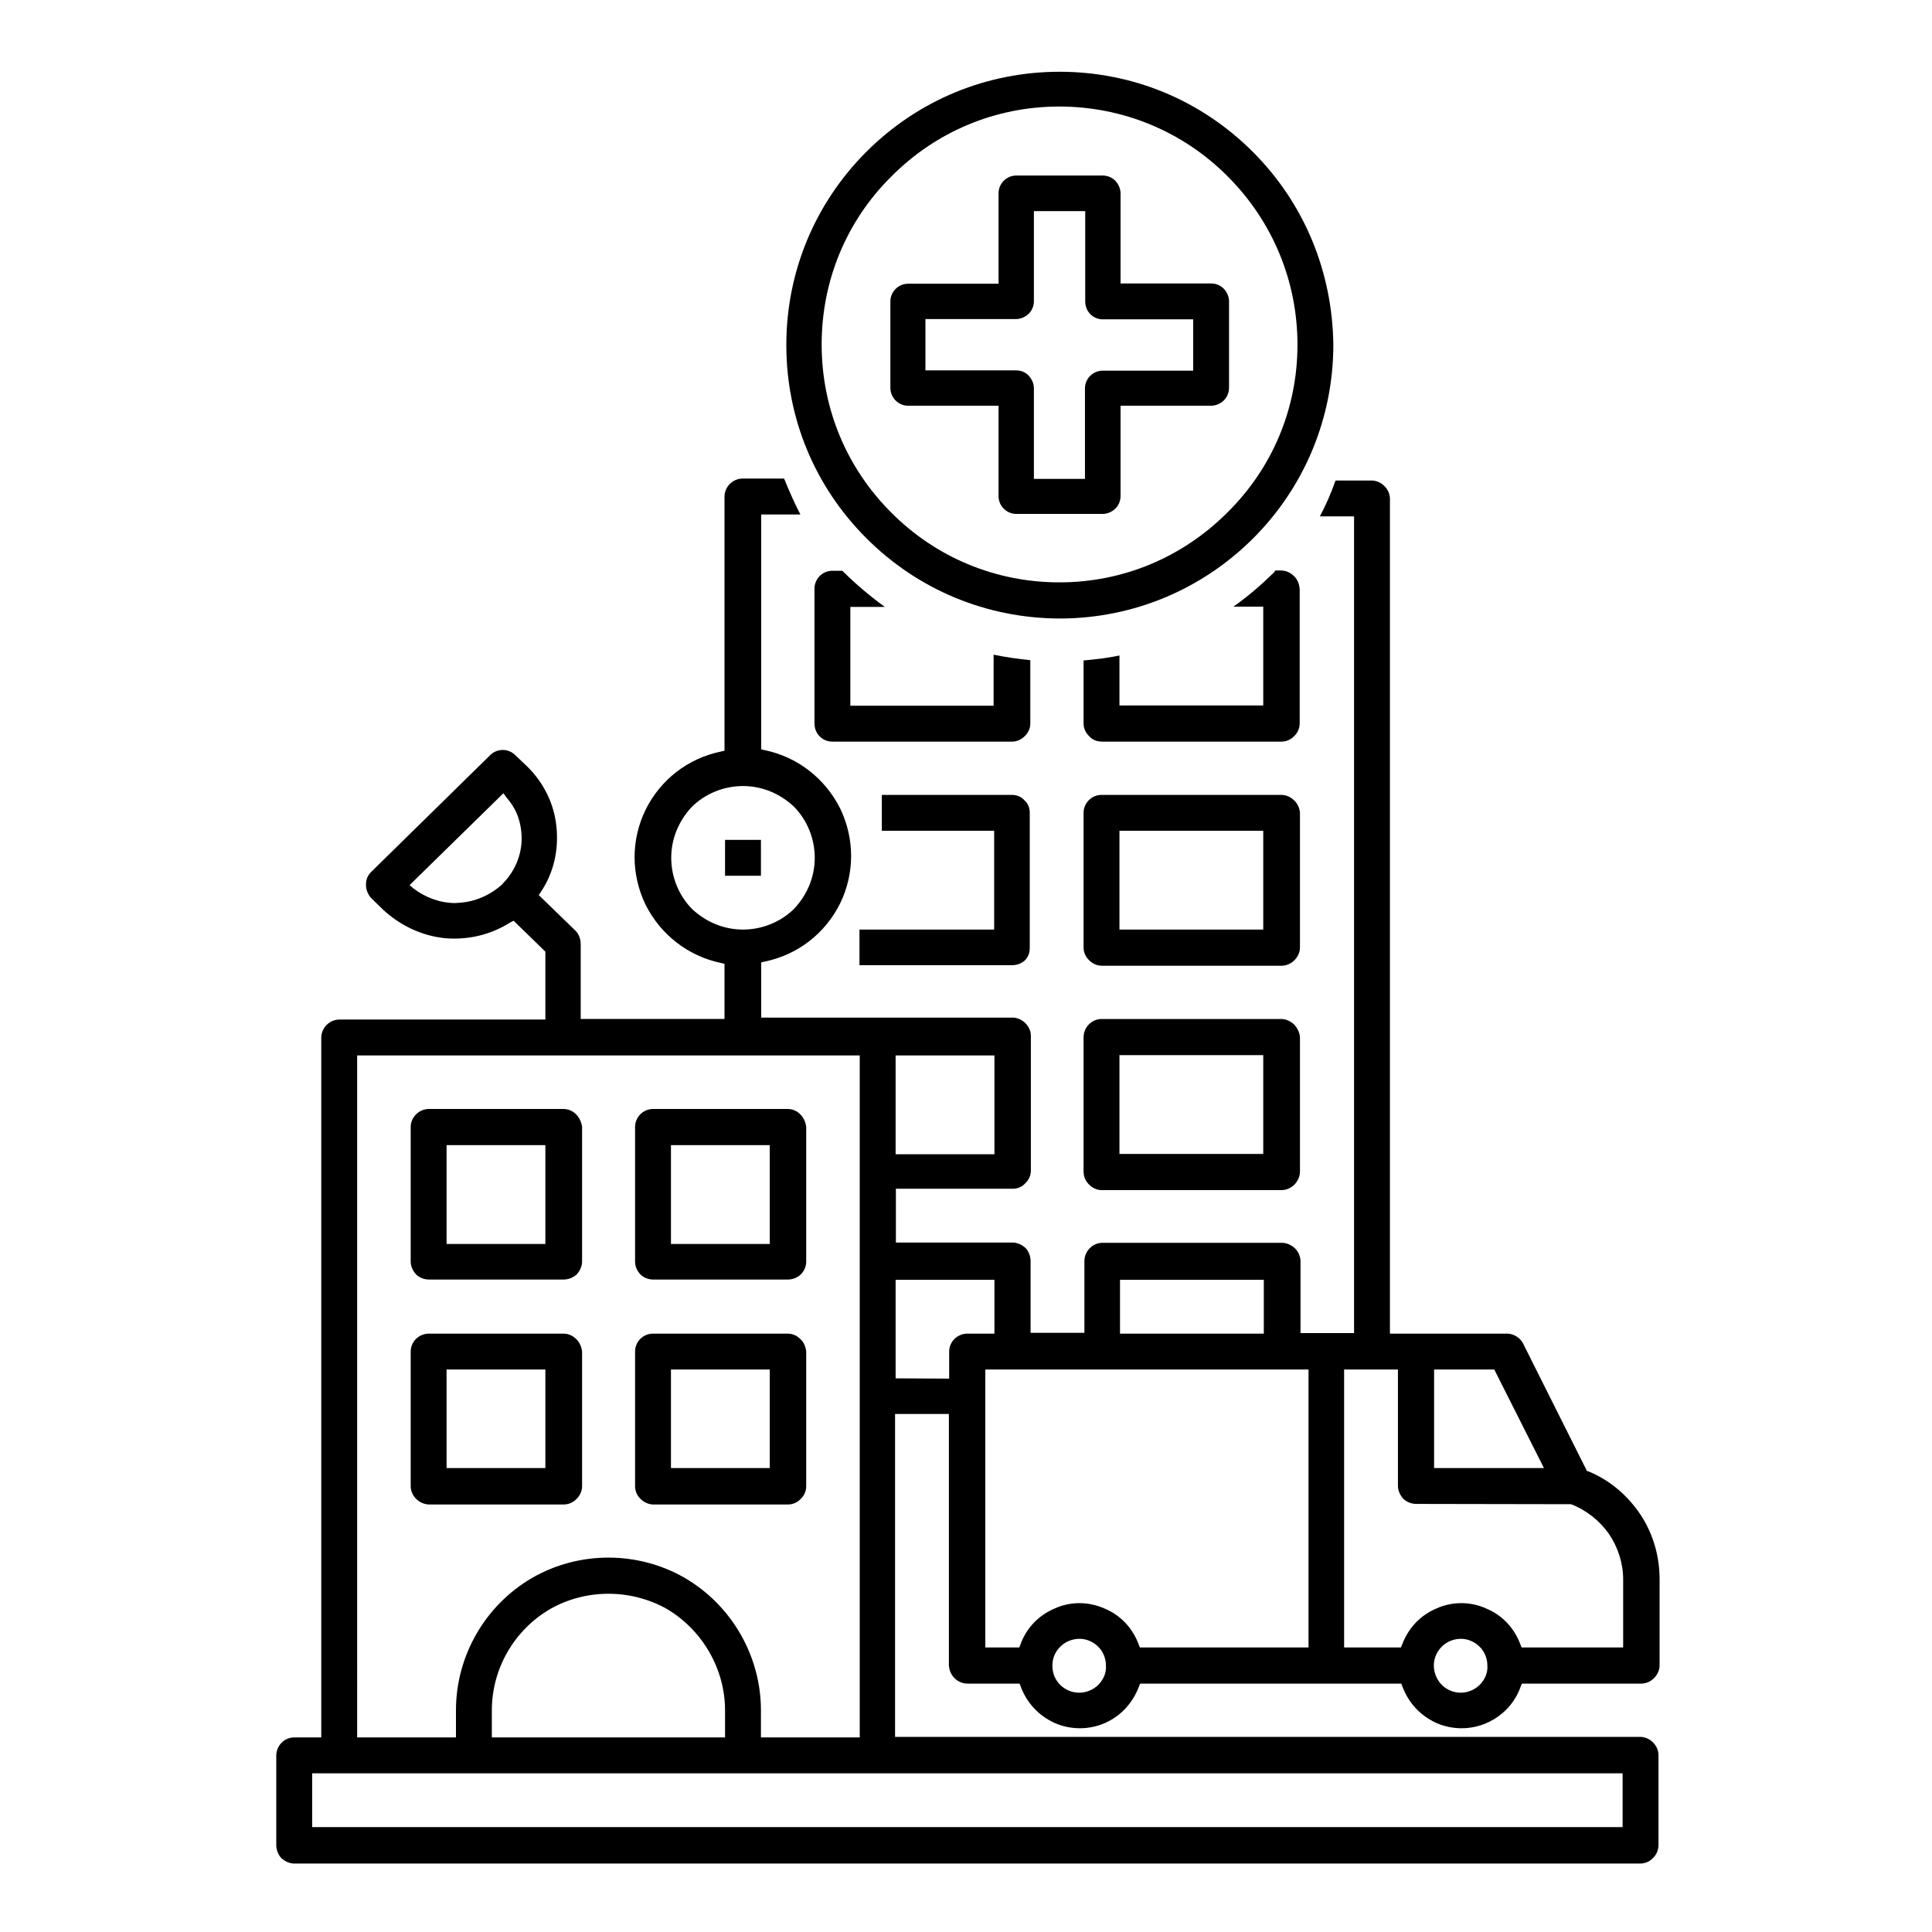 <?xml version="1.0" encoding="utf-8"?>
<!-- Generator: Adobe Illustrator 24.0.1, SVG Export Plug-In . SVG Version: 6.00 Build 0)  -->
<svg version="1.1" id="Layer_1" xmlns="http://www.w3.org/2000/svg" xmlns:xlink="http://www.w3.org/1999/xlink" x="0px" y="0px"
	 viewBox="0 0 700 700" style="enable-background:new 0 0 700 700;" xml:space="preserve">
<g>
	<g>
		<path d="M345.8,608c1.3,1.3,3,2,4.7,2h18.9l0.4,1c2.2,6,6.6,10.7,12.4,13.3c5.7,2.5,12.4,2.5,18.1,0c5.9-2.6,10.1-7.3,12.4-13.3
			l0.4-1h94.6l0.4,1c2.2,6,6.6,10.7,12.4,13.3c5.7,2.5,12.4,2.5,18.1,0c5.9-2.6,10.3-7.3,12.4-13.3l0.4-1h43.2c1.8,0,3.4-0.7,4.7-2
			c1.2-1.2,2-2.9,2-4.6v-31.2c0-8.3-2.3-16.4-6.9-23.4c-4.7-7-11.1-12.5-18.9-15.7L575,533l-23.3-46.5c-1.2-2-3.4-3.3-5.7-3.3h-42.4
			V180.8c0-1.8-0.7-3.4-2-4.7c-1.2-1.2-2.9-2-4.6-2h-13.1c-1.7,4.8-3.6,9.1-5.7,13h12.4V483h-19.4v-26c0-1.8-0.8-3.5-2-4.7
			c-1.3-1.2-3-2-4.7-2h-65.1c-3.5,0-6.5,3-6.5,6.6v26h-19.5v-26c0-1.8-0.7-3.5-1.8-4.7c-1.3-1.2-3-2-4.7-2h-42.3v-19.5h42.3
			c1.7,0,3.4-0.6,4.6-2c1.3-1.2,2-2.9,2-4.6v-48.8c0-1.7-0.7-3.3-2-4.6c-1.2-1.2-2.9-2-4.6-2h-91.1v-20l1.3-0.3
			c12-2.5,21.9-10.2,27.3-21.1c5.3-10.9,5.3-23.4,0-34.4c-5.5-10.9-15.4-18.6-27.3-21.1l-1.3-0.3v-85.1H290c-2.1-4-4-8.3-5.9-13H269
			c-3.5,0-6.5,3-6.5,6.5V272l-1.3,0.3c-12,2.5-21.9,10.2-27.3,21.1c-5.3,10.9-5.3,23.4,0,34.4c5.5,10.9,15.4,18.6,27.3,21.1l1.3,0.3
			v20h-52.1V342c0-1.8-0.7-3.5-1.8-4.7l-13.4-13l0.8-1.2c4.6-6.8,6.5-15.2,5.6-23.6c-0.8-8.2-4.6-15.9-10.5-21.7l-4.4-4.2
			c-2.5-2.5-6.6-2.5-9.1,0L134.4,316c-1.2,1.2-1.8,2.7-1.8,4.6c0,1.8,0.7,3.4,1.8,4.7l4.3,4.2c6.1,5.7,13.9,9.5,22.3,10.4
			c8.5,0.8,16.8-1.2,23.9-5.7l1.2-0.6l11.5,11.2v24.6H123c-3.6,0-6.6,3-6.6,6.6v253.5h-9.8c-3.6,0-6.5,3-6.5,6.6v32.4
			c0,1.8,0.7,3.5,1.8,4.7c1.3,1.2,3,2,4.7,2h487.7c1.7,0,3.4-0.7,4.6-2c1.3-1.2,2-3,2-4.7V636c0-1.8-0.7-3.4-2-4.7
			c-1.2-1.2-2.9-2-4.6-2h-270v-117h19.5v91.1C343.9,605.1,344.6,606.8,345.8,608z M324.5,382.4h35.8v35.8h-35.8V382.4z M182.1,320.2
			v0.1c-4.4,4-10,6.5-15.9,6.8c-0.4,0-0.8,0.1-1.2,0.1c-5.5,0-10.9-2-15.2-5.3l-1.4-1.2l34-33.3l1,1.4c1.8,2.1,3.3,4.4,4.2,6.9
			s1.4,5.2,1.4,8.1C189,310,186.4,315.9,182.1,320.2z M250.7,329.3c-4.8-4.9-7.5-11.6-7.5-18.5s2.7-13.4,7.5-18.5
			c4.9-4.8,11.6-7.5,18.5-7.5c6.9,0,13.4,2.7,18.5,7.5c4.8,4.9,7.5,11.6,7.5,18.5s-2.7,13.4-7.5,18.5c-4.9,4.8-11.6,7.5-18.5,7.5
			C262.3,336.8,255.8,334.1,250.7,329.3z M129.4,382.4h182.1v247.1h-35.8v-9.8c0-19.6-10.5-38-27.6-48c-17-9.8-38.3-9.8-55.3,0
			c-17,9.9-27.6,28.2-27.6,48v9.8h-35.8V382.4z M262.7,619.7v9.8h-84.5v-9.8c0-15.1,8.1-29.1,21.1-36.7c13-7.4,29.3-7.4,42.4,0
			C254.6,590.7,262.7,604.8,262.7,619.7z M587.9,642.5V662H113.1v-19.5H587.9z M398,610.4c-1.8,1.8-4.4,2.9-6.9,2.9
			c-4,0-7.5-2.3-9.1-6c-1.4-3.8-0.7-7.9,2.2-10.7c2.7-2.7,7-3.6,10.5-2.1c3.8,1.6,6,5.1,6,9C400.9,606.1,399.8,608.5,398,610.4z
			 M536.2,610.4c-1.8,1.8-4.4,2.9-6.9,2.9c-3.9,0-7.5-2.3-9-6c-1.6-3.8-0.7-7.9,2.1-10.7c2.7-2.7,7-3.6,10.5-2.1c3.8,1.6,6,5.1,6,9
			C539.1,605.9,538.1,608.4,536.2,610.4z M519.5,496.2h21.9l18,35.7h-39.8v-35.7H519.5z M487,496.2h19.5v42.2c0,1.7,0.8,3.4,2,4.7
			c1.3,1.2,3,1.8,4.7,1.8l56,0.1c5.5,2.1,10.3,5.9,13.7,10.7c3.3,4.8,5.2,10.7,5.2,16.5v24.7h-36.8l-0.4-1
			c-2.2-6-6.6-10.7-12.4-13.1c-5.7-2.6-12.4-2.6-18.1,0c-5.9,2.5-10.2,7.2-12.4,13.1l-0.4,1H487V496.2z M405.8,463.7h52.1v19.5
			h-52.1V463.7z M474.1,496.2v100.7H413l-0.4-1c-2.2-6-6.6-10.7-12.4-13.1c-5.9-2.6-12.4-2.6-18.1,0c-5.9,2.5-10.3,7.2-12.4,13.1
			l-0.4,1H357V496.2H474.1z M324.5,499.4v-35.7h35.8v19.5h-9.8c-3.6,0-6.6,2.9-6.6,6.5v9.8L324.5,499.4z"/>
	</g>
	<g>
		<rect x="262.7" y="304.3" width="13" height="13"/>
	</g>
	<g>
		<path d="M208.8,403.8c-1.3-1.3-2.9-2-4.7-2h-48.7c-3.6,0-6.6,3-6.6,6.5v48.8c0,1.7,0.8,3.4,2,4.7c1.3,1.2,2.9,1.8,4.7,1.8h48.7
			c1.8,0,3.4-0.7,4.7-1.8c1.2-1.3,2-3,2-4.7v-48.8C210.7,406.7,210,405.1,208.8,403.8z M197.6,450.7h-35.8v-35.8h35.8V450.7z"/>
	</g>
	<g>
		<path d="M290,403.8c-1.2-1.3-2.9-2-4.6-2h-48.8c-3.6,0-6.5,3-6.5,6.5v48.8c0,1.7,0.7,3.4,2,4.7c1.2,1.2,2.9,1.8,4.6,1.8h48.8
			c1.7,0,3.4-0.7,4.6-1.8c1.3-1.3,2-3,2-4.7v-48.8C291.9,406.7,291.3,405.1,290,403.8z M278.9,450.7h-35.8v-35.8h35.8V450.7z"/>
	</g>
	<g>
		<path d="M208.8,485.2c-1.3-1.3-2.9-2-4.7-2h-48.7c-3.6,0-6.6,2.9-6.6,6.5v48.8c0,1.7,0.8,3.4,2,4.6c1.2,1.2,3,2,4.7,2h48.7
			c1.8,0,3.4-0.7,4.7-2c1.2-1.2,2-2.9,2-4.6v-48.8C210.7,488,210,486.3,208.8,485.2z M197.6,531.9h-35.8v-35.7h35.8V531.9z"/>
	</g>
	<g>
		<path d="M290,485.2c-1.2-1.3-2.9-2-4.6-2h-48.8c-3.6,0-6.5,2.9-6.5,6.5v48.8c0,1.7,0.7,3.4,2,4.6c1.2,1.2,2.9,2,4.6,2h48.8
			c1.7,0,3.4-0.7,4.6-2c1.3-1.2,2-2.9,2-4.6v-48.8C291.9,488,291.3,486.3,290,485.2z M278.9,531.9h-35.8v-35.7h35.8V531.9z"/>
	</g>
	<g>
		<path d="M373.3,239.2v22.9c0,1.7-0.7,3.4-2,4.6c-1.3,1.3-2.9,2-4.6,2h-65.1c-1.7,0-3.4-0.6-4.7-2c-1.2-1.2-1.8-2.9-1.8-4.6v-48.8
			c0-3.6,2.9-6.5,6.5-6.5h3.6c0.1,0.1,0.4,0.4,0.7,0.7c4.7,4.6,9.6,8.7,14.7,12.4h-12.5v35.8H360v-18.5
			C364.3,238.1,368.6,238.7,373.3,239.2z"/>
	</g>
	<g>
		<path d="M470.9,213.3v48.8c0,1.7-0.7,3.4-2,4.6c-1.2,1.3-2.9,2-4.6,2h-65.1c-1.7,0-3.4-0.6-4.6-2c-1.3-1.2-2-2.9-2-4.6v-22.8
			c4.4-0.4,8.8-0.9,13-1.8v18.1h52.1v-35.8h-10.8c5.1-3.6,10-7.8,14.7-12.4l0.5-0.7h2c1.7,0,3.4,0.7,4.7,2
			C470.1,209.9,470.7,211.5,470.9,213.3z"/>
	</g>
	<g>
		<path d="M373.1,294.5v48.8c0,2-0.5,3.3-1.7,4.6c-1.3,1.2-2.9,1.8-4.7,1.8h-55.3v-12.9h48.8V301h-40.7v-13h47.1
			c1.7,0,3.4,0.6,4.6,2C372.5,291.1,373.1,292.8,373.1,294.5z"/>
	</g>
	<g>
		<path d="M468.9,290c-1.3-1.3-3-2-4.7-2h-65.1c-3.5,0-6.5,2.9-6.5,6.5v48.8c0,1.7,0.7,3.4,2,4.6c1.3,1.3,2.9,2,4.6,2h65.1
			c1.7,0,3.4-0.7,4.7-2c1.2-1.2,2-2.9,2-4.6v-48.8C470.9,292.8,470.1,291.1,468.9,290z M457.7,336.8h-52.1V301h52.1V336.8z"/>
	</g>
	<g>
		<path d="M468.9,371.2c-1.3-1.2-3-2-4.7-2h-65.1c-3.5,0-6.5,3-6.5,6.6v48.7c0,1.8,0.7,3.4,2,4.7c1.3,1.3,2.9,2,4.6,2h65.1
			c1.7,0,3.4-0.7,4.7-2c1.2-1.3,2-2.9,2-4.7v-48.7C470.9,374.2,470.1,372.5,468.9,371.2z M457.7,418.1h-52.1v-35.8h52.1V418.1z"/>
	</g>
	<g>
		<path d="M329,147h32.8v32.8c0,3.5,2.9,6.4,6.4,6.4h31.3c1.7,0,3.3-0.7,4.6-1.9c1.2-1.2,1.9-2.8,1.9-4.6V147h32.8
			c1.7,0,3.3-0.7,4.6-1.9c1.2-1.2,1.9-2.9,1.9-4.6v-31.3c0-1.7-0.7-3.3-1.9-4.6c-1.2-1.2-2.8-1.9-4.6-1.9H406V70.1
			c0-1.7-0.7-3.3-1.9-4.6c-1.2-1.2-2.8-1.9-4.6-1.9h-31.3c-3.5,0-6.4,2.9-6.4,6.4v32.8H329c-3.5,0-6.4,2.9-6.4,6.4v31.3
			C322.6,144.1,325.5,147,329,147z M399.5,115.7h32.8v18.6h-32.8c-3.5,0-6.4,2.9-6.4,6.4v32.8h-18.5v-32.8c0-1.7-0.7-3.3-1.9-4.6
			s-2.8-1.9-4.6-1.9h-32.8v-18.6h32.8c1.7,0,3.3-0.7,4.6-1.9c1.2-1.2,1.9-2.8,1.9-4.6V76.5h18.6v32.8
			C393.2,112.8,396,115.7,399.5,115.7z"/>
		<path d="M453.9,55c-18.7-18.7-43.5-29-70-29l0,0c-26.4,0-51.3,10.3-70,29s-29,43.6-29,70c0,26.5,10.3,51.3,29,70s43.5,29,70,29.1
			h0.7l0,0c26.2-0.2,50.8-10.5,69.4-29c18.7-18.7,29-43.6,29.1-70C482.8,98.5,472.6,73.7,453.9,55z M383.8,38.6c23,0,44.8,9,61,25.3
			c16.3,16.3,25.3,38,25.3,61s-9,44.6-25.4,60.8C428.4,202,406.8,211,383.9,211c0,0,0,0-0.1,0c-23,0-44.7-9-60.9-25.3
			c-16.3-16.3-25.2-37.9-25.2-60.9s8.9-44.7,25.3-60.9C339.2,47.6,360.8,38.6,383.8,38.6z"/>
	</g>
</g>
</svg>
